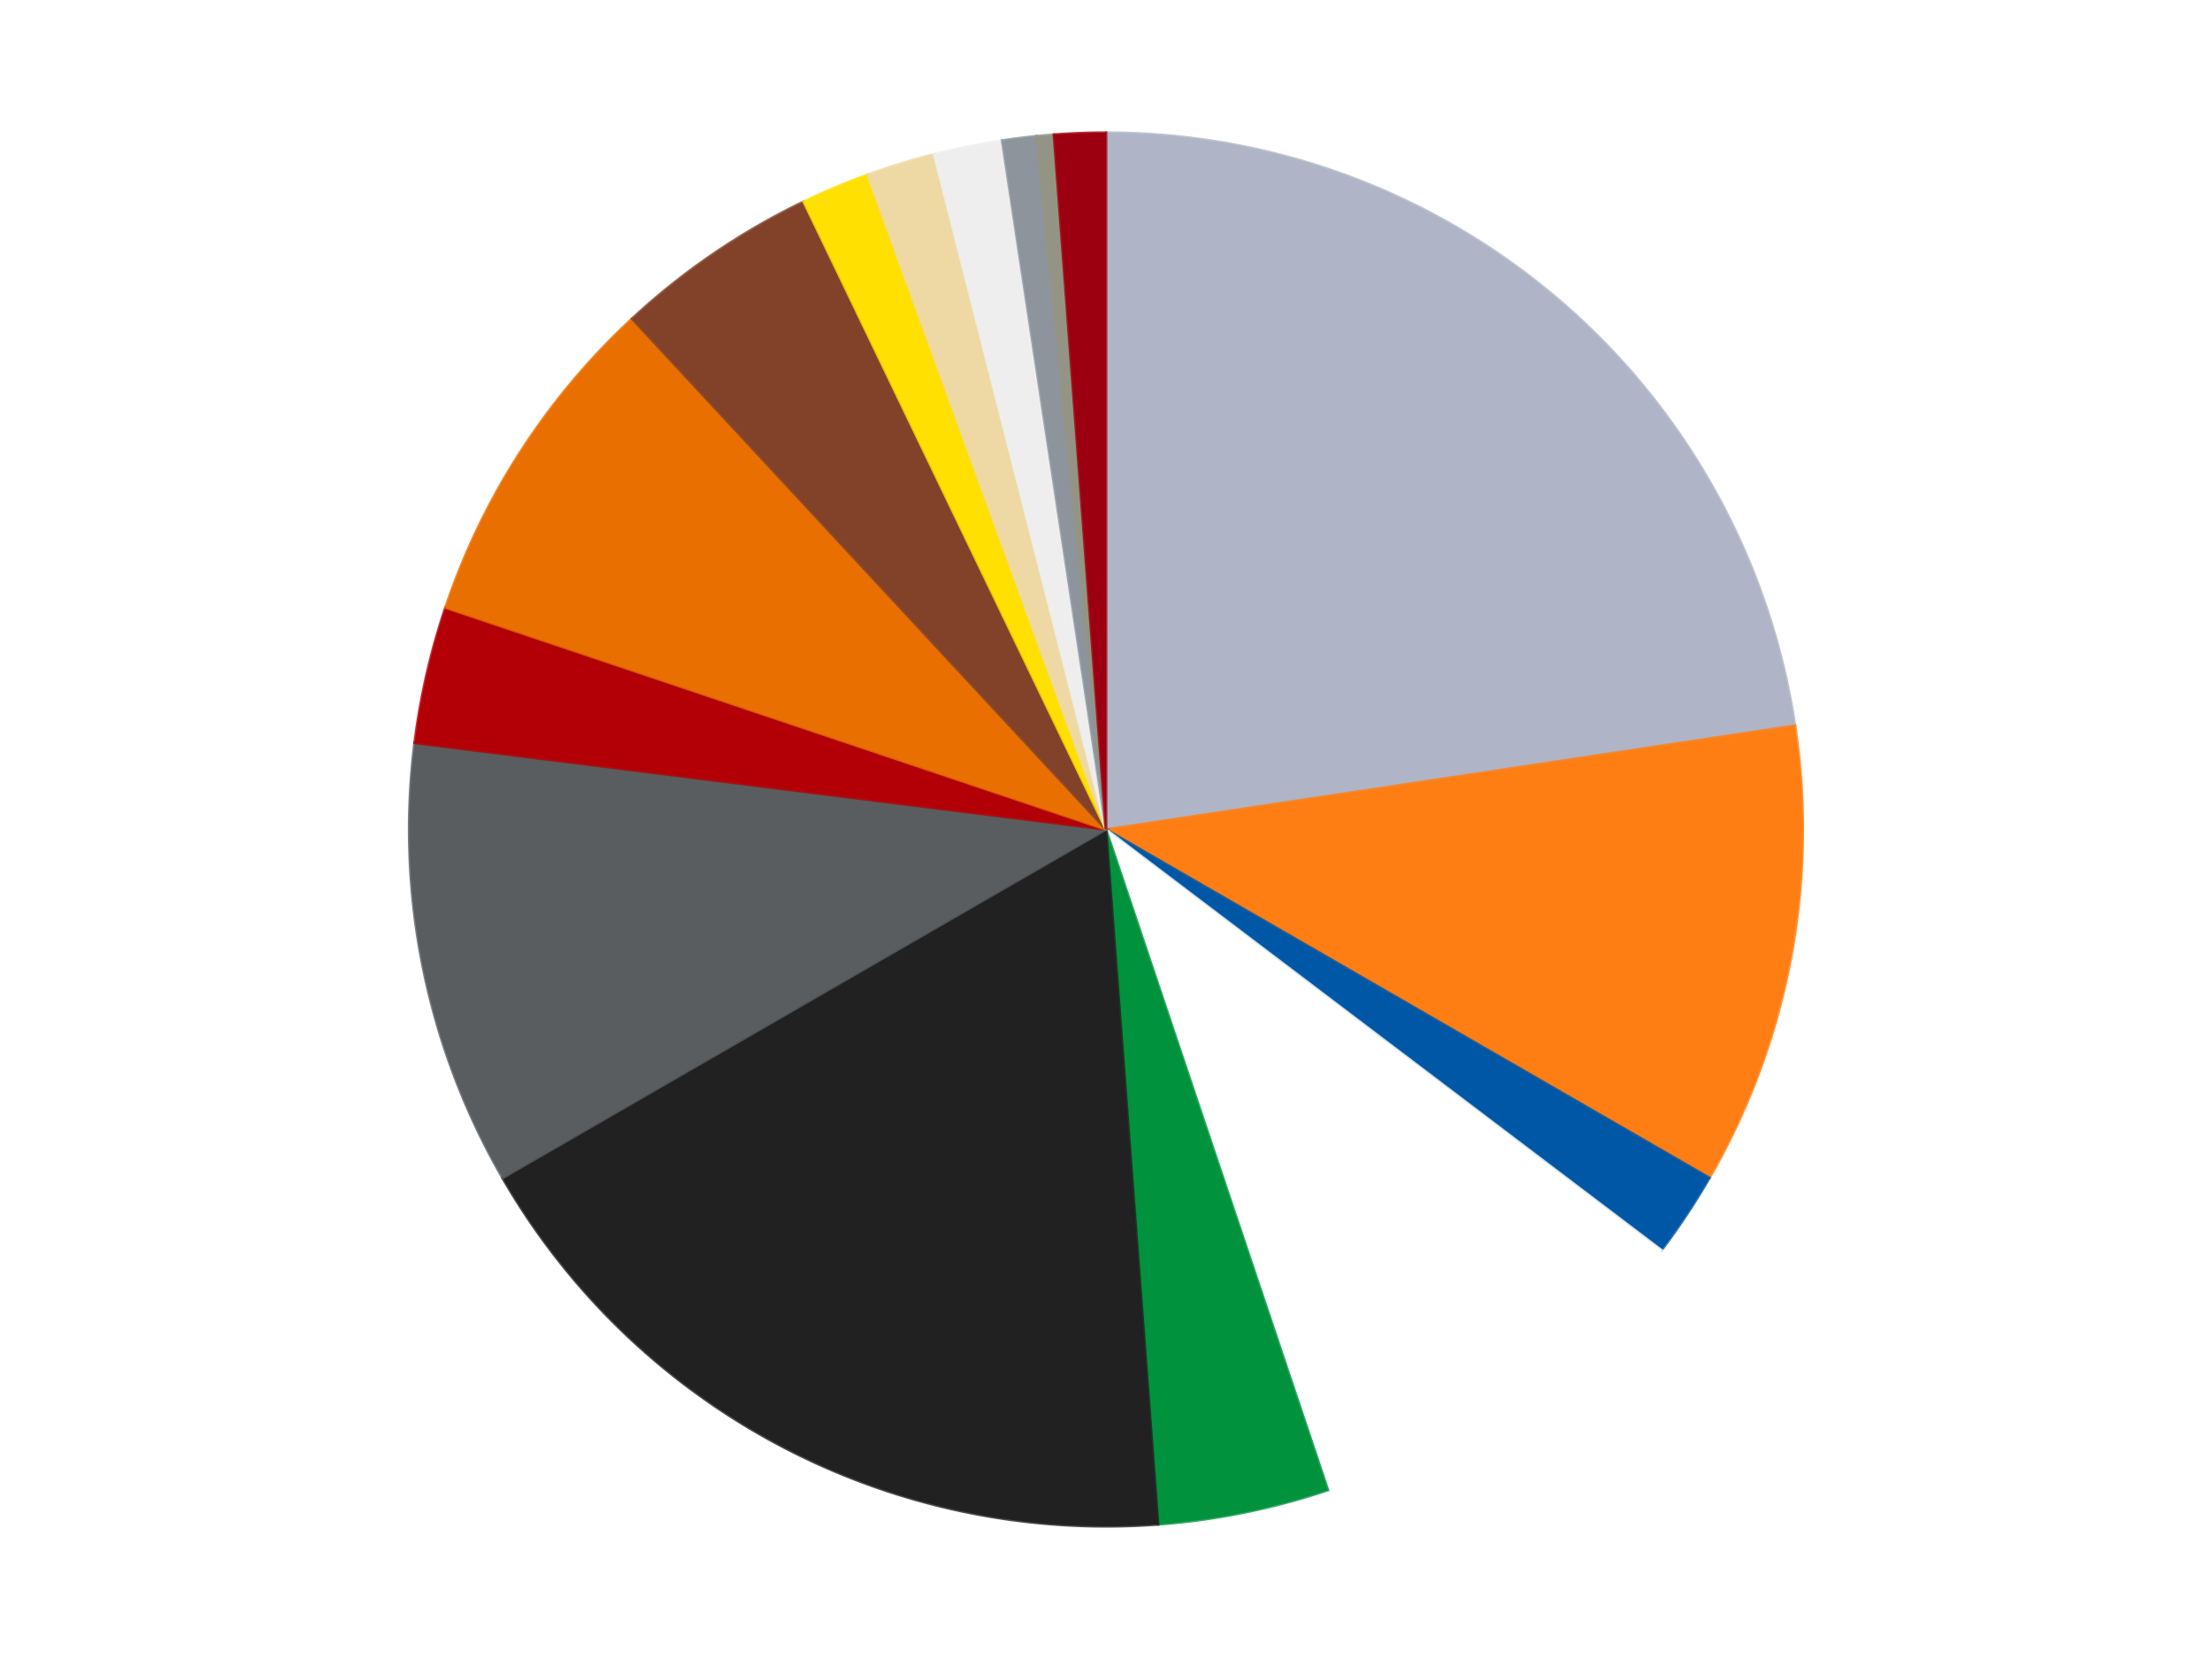 <?xml version='1.0' encoding='utf-8'?>
<svg xmlns="http://www.w3.org/2000/svg" xmlns:xlink="http://www.w3.org/1999/xlink" id="chart-88ef7149-3695-44d3-90cd-256650f661e2" class="pygal-chart" viewBox="0 0 800 600"><!--Generated with pygal 3.0.4 (lxml) ©Kozea 2012-2016 on 2024-07-01--><!--http://pygal.org--><!--http://github.com/Kozea/pygal--><defs><style type="text/css">#chart-88ef7149-3695-44d3-90cd-256650f661e2{-webkit-user-select:none;-webkit-font-smoothing:antialiased;font-family:Consolas,"Liberation Mono",Menlo,Courier,monospace}#chart-88ef7149-3695-44d3-90cd-256650f661e2 .title{font-family:Consolas,"Liberation Mono",Menlo,Courier,monospace;font-size:16px}#chart-88ef7149-3695-44d3-90cd-256650f661e2 .legends .legend text{font-family:Consolas,"Liberation Mono",Menlo,Courier,monospace;font-size:14px}#chart-88ef7149-3695-44d3-90cd-256650f661e2 .axis text{font-family:Consolas,"Liberation Mono",Menlo,Courier,monospace;font-size:10px}#chart-88ef7149-3695-44d3-90cd-256650f661e2 .axis text.major{font-family:Consolas,"Liberation Mono",Menlo,Courier,monospace;font-size:10px}#chart-88ef7149-3695-44d3-90cd-256650f661e2 .text-overlay text.value{font-family:Consolas,"Liberation Mono",Menlo,Courier,monospace;font-size:16px}#chart-88ef7149-3695-44d3-90cd-256650f661e2 .text-overlay text.label{font-family:Consolas,"Liberation Mono",Menlo,Courier,monospace;font-size:10px}#chart-88ef7149-3695-44d3-90cd-256650f661e2 .tooltip{font-family:Consolas,"Liberation Mono",Menlo,Courier,monospace;font-size:14px}#chart-88ef7149-3695-44d3-90cd-256650f661e2 text.no_data{font-family:Consolas,"Liberation Mono",Menlo,Courier,monospace;font-size:64px}
#chart-88ef7149-3695-44d3-90cd-256650f661e2{background-color:transparent}#chart-88ef7149-3695-44d3-90cd-256650f661e2 path,#chart-88ef7149-3695-44d3-90cd-256650f661e2 line,#chart-88ef7149-3695-44d3-90cd-256650f661e2 rect,#chart-88ef7149-3695-44d3-90cd-256650f661e2 circle{-webkit-transition:150ms;-moz-transition:150ms;transition:150ms}#chart-88ef7149-3695-44d3-90cd-256650f661e2 .graph &gt; .background{fill:transparent}#chart-88ef7149-3695-44d3-90cd-256650f661e2 .plot &gt; .background{fill:transparent}#chart-88ef7149-3695-44d3-90cd-256650f661e2 .graph{fill:rgba(0,0,0,.87)}#chart-88ef7149-3695-44d3-90cd-256650f661e2 text.no_data{fill:rgba(0,0,0,1)}#chart-88ef7149-3695-44d3-90cd-256650f661e2 .title{fill:rgba(0,0,0,1)}#chart-88ef7149-3695-44d3-90cd-256650f661e2 .legends .legend text{fill:rgba(0,0,0,.87)}#chart-88ef7149-3695-44d3-90cd-256650f661e2 .legends .legend:hover text{fill:rgba(0,0,0,1)}#chart-88ef7149-3695-44d3-90cd-256650f661e2 .axis .line{stroke:rgba(0,0,0,1)}#chart-88ef7149-3695-44d3-90cd-256650f661e2 .axis .guide.line{stroke:rgba(0,0,0,.54)}#chart-88ef7149-3695-44d3-90cd-256650f661e2 .axis .major.line{stroke:rgba(0,0,0,.87)}#chart-88ef7149-3695-44d3-90cd-256650f661e2 .axis text.major{fill:rgba(0,0,0,1)}#chart-88ef7149-3695-44d3-90cd-256650f661e2 .axis.y .guides:hover .guide.line,#chart-88ef7149-3695-44d3-90cd-256650f661e2 .line-graph .axis.x .guides:hover .guide.line,#chart-88ef7149-3695-44d3-90cd-256650f661e2 .stackedline-graph .axis.x .guides:hover .guide.line,#chart-88ef7149-3695-44d3-90cd-256650f661e2 .xy-graph .axis.x .guides:hover .guide.line{stroke:rgba(0,0,0,1)}#chart-88ef7149-3695-44d3-90cd-256650f661e2 .axis .guides:hover text{fill:rgba(0,0,0,1)}#chart-88ef7149-3695-44d3-90cd-256650f661e2 .reactive{fill-opacity:1.0;stroke-opacity:.8;stroke-width:1}#chart-88ef7149-3695-44d3-90cd-256650f661e2 .ci{stroke:rgba(0,0,0,.87)}#chart-88ef7149-3695-44d3-90cd-256650f661e2 .reactive.active,#chart-88ef7149-3695-44d3-90cd-256650f661e2 .active .reactive{fill-opacity:0.6;stroke-opacity:.9;stroke-width:4}#chart-88ef7149-3695-44d3-90cd-256650f661e2 .ci .reactive.active{stroke-width:1.5}#chart-88ef7149-3695-44d3-90cd-256650f661e2 .series text{fill:rgba(0,0,0,1)}#chart-88ef7149-3695-44d3-90cd-256650f661e2 .tooltip rect{fill:transparent;stroke:rgba(0,0,0,1);-webkit-transition:opacity 150ms;-moz-transition:opacity 150ms;transition:opacity 150ms}#chart-88ef7149-3695-44d3-90cd-256650f661e2 .tooltip .label{fill:rgba(0,0,0,.87)}#chart-88ef7149-3695-44d3-90cd-256650f661e2 .tooltip .label{fill:rgba(0,0,0,.87)}#chart-88ef7149-3695-44d3-90cd-256650f661e2 .tooltip .legend{font-size:.8em;fill:rgba(0,0,0,.54)}#chart-88ef7149-3695-44d3-90cd-256650f661e2 .tooltip .x_label{font-size:.6em;fill:rgba(0,0,0,1)}#chart-88ef7149-3695-44d3-90cd-256650f661e2 .tooltip .xlink{font-size:.5em;text-decoration:underline}#chart-88ef7149-3695-44d3-90cd-256650f661e2 .tooltip .value{font-size:1.5em}#chart-88ef7149-3695-44d3-90cd-256650f661e2 .bound{font-size:.5em}#chart-88ef7149-3695-44d3-90cd-256650f661e2 .max-value{font-size:.75em;fill:rgba(0,0,0,.54)}#chart-88ef7149-3695-44d3-90cd-256650f661e2 .map-element{fill:transparent;stroke:rgba(0,0,0,.54) !important}#chart-88ef7149-3695-44d3-90cd-256650f661e2 .map-element .reactive{fill-opacity:inherit;stroke-opacity:inherit}#chart-88ef7149-3695-44d3-90cd-256650f661e2 .color-0,#chart-88ef7149-3695-44d3-90cd-256650f661e2 .color-0 a:visited{stroke:#F44336;fill:#F44336}#chart-88ef7149-3695-44d3-90cd-256650f661e2 .color-1,#chart-88ef7149-3695-44d3-90cd-256650f661e2 .color-1 a:visited{stroke:#3F51B5;fill:#3F51B5}#chart-88ef7149-3695-44d3-90cd-256650f661e2 .color-2,#chart-88ef7149-3695-44d3-90cd-256650f661e2 .color-2 a:visited{stroke:#009688;fill:#009688}#chart-88ef7149-3695-44d3-90cd-256650f661e2 .color-3,#chart-88ef7149-3695-44d3-90cd-256650f661e2 .color-3 a:visited{stroke:#FFC107;fill:#FFC107}#chart-88ef7149-3695-44d3-90cd-256650f661e2 .color-4,#chart-88ef7149-3695-44d3-90cd-256650f661e2 .color-4 a:visited{stroke:#FF5722;fill:#FF5722}#chart-88ef7149-3695-44d3-90cd-256650f661e2 .color-5,#chart-88ef7149-3695-44d3-90cd-256650f661e2 .color-5 a:visited{stroke:#9C27B0;fill:#9C27B0}#chart-88ef7149-3695-44d3-90cd-256650f661e2 .color-6,#chart-88ef7149-3695-44d3-90cd-256650f661e2 .color-6 a:visited{stroke:#03A9F4;fill:#03A9F4}#chart-88ef7149-3695-44d3-90cd-256650f661e2 .color-7,#chart-88ef7149-3695-44d3-90cd-256650f661e2 .color-7 a:visited{stroke:#8BC34A;fill:#8BC34A}#chart-88ef7149-3695-44d3-90cd-256650f661e2 .color-8,#chart-88ef7149-3695-44d3-90cd-256650f661e2 .color-8 a:visited{stroke:#FF9800;fill:#FF9800}#chart-88ef7149-3695-44d3-90cd-256650f661e2 .color-9,#chart-88ef7149-3695-44d3-90cd-256650f661e2 .color-9 a:visited{stroke:#E91E63;fill:#E91E63}#chart-88ef7149-3695-44d3-90cd-256650f661e2 .color-10,#chart-88ef7149-3695-44d3-90cd-256650f661e2 .color-10 a:visited{stroke:#2196F3;fill:#2196F3}#chart-88ef7149-3695-44d3-90cd-256650f661e2 .color-11,#chart-88ef7149-3695-44d3-90cd-256650f661e2 .color-11 a:visited{stroke:#4CAF50;fill:#4CAF50}#chart-88ef7149-3695-44d3-90cd-256650f661e2 .color-12,#chart-88ef7149-3695-44d3-90cd-256650f661e2 .color-12 a:visited{stroke:#FFEB3B;fill:#FFEB3B}#chart-88ef7149-3695-44d3-90cd-256650f661e2 .color-13,#chart-88ef7149-3695-44d3-90cd-256650f661e2 .color-13 a:visited{stroke:#673AB7;fill:#673AB7}#chart-88ef7149-3695-44d3-90cd-256650f661e2 .color-14,#chart-88ef7149-3695-44d3-90cd-256650f661e2 .color-14 a:visited{stroke:#00BCD4;fill:#00BCD4}#chart-88ef7149-3695-44d3-90cd-256650f661e2 .color-15,#chart-88ef7149-3695-44d3-90cd-256650f661e2 .color-15 a:visited{stroke:#CDDC39;fill:#CDDC39}#chart-88ef7149-3695-44d3-90cd-256650f661e2 .text-overlay .color-0 text{fill:black}#chart-88ef7149-3695-44d3-90cd-256650f661e2 .text-overlay .color-1 text{fill:black}#chart-88ef7149-3695-44d3-90cd-256650f661e2 .text-overlay .color-2 text{fill:black}#chart-88ef7149-3695-44d3-90cd-256650f661e2 .text-overlay .color-3 text{fill:black}#chart-88ef7149-3695-44d3-90cd-256650f661e2 .text-overlay .color-4 text{fill:black}#chart-88ef7149-3695-44d3-90cd-256650f661e2 .text-overlay .color-5 text{fill:black}#chart-88ef7149-3695-44d3-90cd-256650f661e2 .text-overlay .color-6 text{fill:black}#chart-88ef7149-3695-44d3-90cd-256650f661e2 .text-overlay .color-7 text{fill:black}#chart-88ef7149-3695-44d3-90cd-256650f661e2 .text-overlay .color-8 text{fill:black}#chart-88ef7149-3695-44d3-90cd-256650f661e2 .text-overlay .color-9 text{fill:black}#chart-88ef7149-3695-44d3-90cd-256650f661e2 .text-overlay .color-10 text{fill:black}#chart-88ef7149-3695-44d3-90cd-256650f661e2 .text-overlay .color-11 text{fill:black}#chart-88ef7149-3695-44d3-90cd-256650f661e2 .text-overlay .color-12 text{fill:black}#chart-88ef7149-3695-44d3-90cd-256650f661e2 .text-overlay .color-13 text{fill:black}#chart-88ef7149-3695-44d3-90cd-256650f661e2 .text-overlay .color-14 text{fill:black}#chart-88ef7149-3695-44d3-90cd-256650f661e2 .text-overlay .color-15 text{fill:black}
#chart-88ef7149-3695-44d3-90cd-256650f661e2 text.no_data{text-anchor:middle}#chart-88ef7149-3695-44d3-90cd-256650f661e2 .guide.line{fill:none}#chart-88ef7149-3695-44d3-90cd-256650f661e2 .centered{text-anchor:middle}#chart-88ef7149-3695-44d3-90cd-256650f661e2 .title{text-anchor:middle}#chart-88ef7149-3695-44d3-90cd-256650f661e2 .legends .legend text{fill-opacity:1}#chart-88ef7149-3695-44d3-90cd-256650f661e2 .axis.x text{text-anchor:middle}#chart-88ef7149-3695-44d3-90cd-256650f661e2 .axis.x:not(.web) text[transform]{text-anchor:start}#chart-88ef7149-3695-44d3-90cd-256650f661e2 .axis.x:not(.web) text[transform].backwards{text-anchor:end}#chart-88ef7149-3695-44d3-90cd-256650f661e2 .axis.y text{text-anchor:end}#chart-88ef7149-3695-44d3-90cd-256650f661e2 .axis.y text[transform].backwards{text-anchor:start}#chart-88ef7149-3695-44d3-90cd-256650f661e2 .axis.y2 text{text-anchor:start}#chart-88ef7149-3695-44d3-90cd-256650f661e2 .axis.y2 text[transform].backwards{text-anchor:end}#chart-88ef7149-3695-44d3-90cd-256650f661e2 .axis .guide.line{stroke-dasharray:4,4;stroke:black}#chart-88ef7149-3695-44d3-90cd-256650f661e2 .axis .major.guide.line{stroke-dasharray:6,6;stroke:black}#chart-88ef7149-3695-44d3-90cd-256650f661e2 .horizontal .axis.y .guide.line,#chart-88ef7149-3695-44d3-90cd-256650f661e2 .horizontal .axis.y2 .guide.line,#chart-88ef7149-3695-44d3-90cd-256650f661e2 .vertical .axis.x .guide.line{opacity:0}#chart-88ef7149-3695-44d3-90cd-256650f661e2 .horizontal .axis.always_show .guide.line,#chart-88ef7149-3695-44d3-90cd-256650f661e2 .vertical .axis.always_show .guide.line{opacity:1 !important}#chart-88ef7149-3695-44d3-90cd-256650f661e2 .axis.y .guides:hover .guide.line,#chart-88ef7149-3695-44d3-90cd-256650f661e2 .axis.y2 .guides:hover .guide.line,#chart-88ef7149-3695-44d3-90cd-256650f661e2 .axis.x .guides:hover .guide.line{opacity:1}#chart-88ef7149-3695-44d3-90cd-256650f661e2 .axis .guides:hover text{opacity:1}#chart-88ef7149-3695-44d3-90cd-256650f661e2 .nofill{fill:none}#chart-88ef7149-3695-44d3-90cd-256650f661e2 .subtle-fill{fill-opacity:.2}#chart-88ef7149-3695-44d3-90cd-256650f661e2 .dot{stroke-width:1px;fill-opacity:1;stroke-opacity:1}#chart-88ef7149-3695-44d3-90cd-256650f661e2 .dot.active{stroke-width:5px}#chart-88ef7149-3695-44d3-90cd-256650f661e2 .dot.negative{fill:transparent}#chart-88ef7149-3695-44d3-90cd-256650f661e2 text,#chart-88ef7149-3695-44d3-90cd-256650f661e2 tspan{stroke:none !important}#chart-88ef7149-3695-44d3-90cd-256650f661e2 .series text.active{opacity:1}#chart-88ef7149-3695-44d3-90cd-256650f661e2 .tooltip rect{fill-opacity:.95;stroke-width:.5}#chart-88ef7149-3695-44d3-90cd-256650f661e2 .tooltip text{fill-opacity:1}#chart-88ef7149-3695-44d3-90cd-256650f661e2 .showable{visibility:hidden}#chart-88ef7149-3695-44d3-90cd-256650f661e2 .showable.shown{visibility:visible}#chart-88ef7149-3695-44d3-90cd-256650f661e2 .gauge-background{fill:rgba(229,229,229,1);stroke:none}#chart-88ef7149-3695-44d3-90cd-256650f661e2 .bg-lines{stroke:transparent;stroke-width:2px}</style><script type="text/javascript">window.pygal = window.pygal || {};window.pygal.config = window.pygal.config || {};window.pygal.config['88ef7149-3695-44d3-90cd-256650f661e2'] = {"allow_interruptions": false, "box_mode": "extremes", "classes": ["pygal-chart"], "css": ["file://style.css", "file://graph.css"], "defs": [], "disable_xml_declaration": false, "dots_size": 2.5, "dynamic_print_values": false, "explicit_size": false, "fill": false, "force_uri_protocol": "https", "formatter": null, "half_pie": false, "height": 600, "include_x_axis": false, "inner_radius": 0, "interpolate": null, "interpolation_parameters": {}, "interpolation_precision": 250, "inverse_y_axis": false, "js": ["//kozea.github.io/pygal.js/2.0.x/pygal-tooltips.min.js"], "legend_at_bottom": false, "legend_at_bottom_columns": null, "legend_box_size": 12, "logarithmic": false, "margin": 20, "margin_bottom": null, "margin_left": null, "margin_right": null, "margin_top": null, "max_scale": 16, "min_scale": 4, "missing_value_fill_truncation": "x", "no_data_text": "No data", "no_prefix": false, "order_min": null, "pretty_print": false, "print_labels": false, "print_values": false, "print_values_position": "center", "print_zeroes": true, "range": null, "rounded_bars": null, "secondary_range": null, "show_dots": true, "show_legend": false, "show_minor_x_labels": true, "show_minor_y_labels": true, "show_only_major_dots": false, "show_x_guides": false, "show_x_labels": true, "show_y_guides": true, "show_y_labels": true, "spacing": 10, "stack_from_top": false, "strict": false, "stroke": true, "stroke_style": null, "style": {"background": "transparent", "ci_colors": [], "colors": ["#F44336", "#3F51B5", "#009688", "#FFC107", "#FF5722", "#9C27B0", "#03A9F4", "#8BC34A", "#FF9800", "#E91E63", "#2196F3", "#4CAF50", "#FFEB3B", "#673AB7", "#00BCD4", "#CDDC39", "#9E9E9E", "#607D8B"], "dot_opacity": "1", "font_family": "Consolas, \"Liberation Mono\", Menlo, Courier, monospace", "foreground": "rgba(0, 0, 0, .87)", "foreground_strong": "rgba(0, 0, 0, 1)", "foreground_subtle": "rgba(0, 0, 0, .54)", "guide_stroke_color": "black", "guide_stroke_dasharray": "4,4", "label_font_family": "Consolas, \"Liberation Mono\", Menlo, Courier, monospace", "label_font_size": 10, "legend_font_family": "Consolas, \"Liberation Mono\", Menlo, Courier, monospace", "legend_font_size": 14, "major_guide_stroke_color": "black", "major_guide_stroke_dasharray": "6,6", "major_label_font_family": "Consolas, \"Liberation Mono\", Menlo, Courier, monospace", "major_label_font_size": 10, "no_data_font_family": "Consolas, \"Liberation Mono\", Menlo, Courier, monospace", "no_data_font_size": 64, "opacity": "1.0", "opacity_hover": "0.6", "plot_background": "transparent", "stroke_opacity": ".8", "stroke_opacity_hover": ".9", "stroke_width": "1", "stroke_width_hover": "4", "title_font_family": "Consolas, \"Liberation Mono\", Menlo, Courier, monospace", "title_font_size": 16, "tooltip_font_family": "Consolas, \"Liberation Mono\", Menlo, Courier, monospace", "tooltip_font_size": 14, "transition": "150ms", "value_background": "rgba(229, 229, 229, 1)", "value_colors": [], "value_font_family": "Consolas, \"Liberation Mono\", Menlo, Courier, monospace", "value_font_size": 16, "value_label_font_family": "Consolas, \"Liberation Mono\", Menlo, Courier, monospace", "value_label_font_size": 10}, "title": null, "tooltip_border_radius": 0, "tooltip_fancy_mode": true, "truncate_label": null, "truncate_legend": null, "width": 800, "x_label_rotation": 0, "x_labels": null, "x_labels_major": null, "x_labels_major_count": null, "x_labels_major_every": null, "x_title": null, "xrange": null, "y_label_rotation": 0, "y_labels": null, "y_labels_major": null, "y_labels_major_count": null, "y_labels_major_every": null, "y_title": null, "zero": 0, "legends": ["Light Bluish Gray", "Orange", "Blue", "White", "Green", "Black", "Dark Bluish Gray", "Red", "Trans-Orange", "Reddish Brown", "Yellow", "Tan", "Trans-Clear", "Flat Silver", "Trans-Black", "Trans-Red"]}</script><script type="text/javascript" xlink:href="https://kozea.github.io/pygal.js/2.0.x/pygal-tooltips.min.js"/></defs><title>Pygal</title><g class="graph pie-graph vertical"><rect x="0" y="0" width="800" height="600" class="background"/><g transform="translate(20, 20)" class="plot"><rect x="0" y="0" width="760" height="560" class="background"/><g class="series serie-0 color-0"><g class="slices"><g class="slice" style="fill: #AFB5C7; stroke: #AFB5C7"><path d="M380 28 A252 252 0 0 1 629.185 242.441 L380 280 A0 0 0 0 0 380 280 z" class="slice reactive tooltip-trigger"/><desc class="value">57</desc><desc class="x centered">462.1882138210433</desc><desc class="y centered">184.4955628836729</desc></g></g></g><g class="series serie-1 color-1"><g class="slices"><g class="slice" style="fill: #FF7E14; stroke: #FF7E14"><path d="M629.185 242.441 A252 252 0 0 1 598.238 406 L380 280 A0 0 0 0 0 380 280 z" class="slice reactive tooltip-trigger"/><desc class="value">27</desc><desc class="x centered">503.8033756273943</desc><desc class="y centered">303.4248625025272</desc></g></g></g><g class="series serie-2 color-2"><g class="slices"><g class="slice" style="fill: #0057A6; stroke: #0057A6"><path d="M598.238 406 A252 252 0 0 1 580.877 432.159 L380 280 A0 0 0 0 0 380 280 z" class="slice reactive tooltip-trigger"/><desc class="value">5</desc><desc class="x centered">484.98283389596855</desc><desc class="y centered">349.6749925523604</desc></g></g></g><g class="series serie-3 color-3"><g class="slices"><g class="slice" style="fill: #FFFFFF; stroke: #FFFFFF"><path d="M580.877 432.159 A252 252 0 0 1 460.259 518.878 L380 280 A0 0 0 0 0 380 280 z" class="slice reactive tooltip-trigger"/><desc class="value">24</desc><desc class="x centered">453.5517027015835</desc><desc class="y centered">382.3041887201979</desc></g></g></g><g class="series serie-4 color-4"><g class="slices"><g class="slice" style="fill: #00923D; stroke: #00923D"><path d="M460.259 518.878 A252 252 0 0 1 398.832 531.295 L380 280 A0 0 0 0 0 380 280 z" class="slice reactive tooltip-trigger"/><desc class="value">10</desc><desc class="x centered">404.966414043124</desc><desc class="y centered">403.50173346891654</desc></g></g></g><g class="series serie-5 color-5"><g class="slices"><g class="slice" style="fill: #212121; stroke: #212121"><path d="M398.832 531.295 A252 252 0 0 1 161.762 406 L380 280 A0 0 0 0 0 380 280 z" class="slice reactive tooltip-trigger"/><desc class="value">45</desc><desc class="x centered">321.1241528375941</desc><desc class="y centered">391.3985395815808</desc></g></g></g><g class="series serie-6 color-6"><g class="slices"><g class="slice" style="fill: #595D60; stroke: #595D60"><path d="M161.762 406 A252 252 0 0 1 129.956 248.665 L380 280 A0 0 0 0 0 380 280 z" class="slice reactive tooltip-trigger"/><desc class="value">26</desc><desc class="x centered">256.49826653108346</desc><desc class="y centered">304.966414043124</desc></g></g></g><g class="series serie-7 color-7"><g class="slices"><g class="slice" style="fill: #B30006; stroke: #B30006"><path d="M129.956 248.665 A252 252 0 0 1 141.122 199.741 L380 280 A0 0 0 0 0 380 280 z" class="slice reactive tooltip-trigger"/><desc class="value">8</desc><desc class="x centered">257.1590830650903</desc><desc class="y centered">251.9623623215043</desc></g></g></g><g class="series serie-8 color-8"><g class="slices"><g class="slice" style="fill: #E96F01; stroke: #E96F01"><path d="M141.122 199.741 A252 252 0 0 1 208.596 95.271 L380 280 A0 0 0 0 0 380 280 z" class="slice reactive tooltip-trigger"/><desc class="value">20</desc><desc class="x centered">274.1567336830028</desc><desc class="y centered">211.63917075291428</desc></g></g></g><g class="series serie-9 color-9"><g class="slices"><g class="slice" style="fill: #82422A; stroke: #82422A"><path d="M208.596 95.271 A252 252 0 0 1 270.661 52.956 L380 280 A0 0 0 0 0 380 280 z" class="slice reactive tooltip-trigger"/><desc class="value">12</desc><desc class="x centered">309.02167268398364</desc><desc class="y centered">175.89391443618464</desc></g></g></g><g class="series serie-10 color-10"><g class="slices"><g class="slice" style="fill: #FFE001; stroke: #FFE001"><path d="M270.661 52.956 A252 252 0 0 1 293.811 43.197 L380 280 A0 0 0 0 0 380 280 z" class="slice reactive tooltip-trigger"/><desc class="value">4</desc><desc class="x centered">331.0572156693886</desc><desc class="y centered">163.8939973043286</desc></g></g></g><g class="series serie-11 color-11"><g class="slices"><g class="slice" style="fill: #EED9A4; stroke: #EED9A4"><path d="M293.811 43.197 A252 252 0 0 1 317.817 35.793 L380 280 A0 0 0 0 0 380 280 z" class="slice reactive tooltip-trigger"/><desc class="value">4</desc><desc class="x centered">342.86084802422624</desc><desc class="y centered">159.59782647094622</desc></g></g></g><g class="series serie-12 color-12"><g class="slices"><g class="slice" style="fill: #EEEEEE; stroke: #EEEEEE"><path d="M317.817 35.793 A252 252 0 0 1 342.441 30.815 L380 280 A0 0 0 0 0 380 280 z" class="slice reactive tooltip-trigger"/><desc class="value">4</desc><desc class="x centered">355.0335859568761</desc><desc class="y centered">156.49826653108343</desc></g></g></g><g class="series serie-13 color-13"><g class="slices"><g class="slice" style="fill: #8D949C; stroke: #8D949C"><path d="M342.441 30.815 A252 252 0 0 1 354.909 29.252 L380 280 A0 0 0 0 0 380 280 z" class="slice reactive tooltip-trigger"/><desc class="value">2</desc><desc class="x centered">364.33269321441713</desc><desc class="y centered">154.9778599683783</desc></g></g></g><g class="series serie-14 color-14"><g class="slices"><g class="slice" style="fill: #939484; stroke: #939484"><path d="M354.909 29.252 A252 252 0 0 1 361.168 28.705 L380 280 A0 0 0 0 0 380 280 z" class="slice reactive tooltip-trigger"/><desc class="value">1</desc><desc class="x centered">369.0183764137953</desc><desc class="y centered">154.47946804044005</desc></g></g></g><g class="series serie-15 color-15"><g class="slices"><g class="slice" style="fill: #9C0010; stroke: #9C0010"><path d="M361.168 28.705 A252 252 0 0 1 380 28 L380 280 A0 0 0 0 0 380 280 z" class="slice reactive tooltip-trigger"/><desc class="value">3</desc><desc class="x centered">375.2887095211832</desc><desc class="y centered">154.08811119666177</desc></g></g></g></g><g class="titles"/><g transform="translate(20, 20)" class="plot overlay"><g class="series serie-0 color-0"/><g class="series serie-1 color-1"/><g class="series serie-2 color-2"/><g class="series serie-3 color-3"/><g class="series serie-4 color-4"/><g class="series serie-5 color-5"/><g class="series serie-6 color-6"/><g class="series serie-7 color-7"/><g class="series serie-8 color-8"/><g class="series serie-9 color-9"/><g class="series serie-10 color-10"/><g class="series serie-11 color-11"/><g class="series serie-12 color-12"/><g class="series serie-13 color-13"/><g class="series serie-14 color-14"/><g class="series serie-15 color-15"/></g><g transform="translate(20, 20)" class="plot text-overlay"><g class="series serie-0 color-0"/><g class="series serie-1 color-1"/><g class="series serie-2 color-2"/><g class="series serie-3 color-3"/><g class="series serie-4 color-4"/><g class="series serie-5 color-5"/><g class="series serie-6 color-6"/><g class="series serie-7 color-7"/><g class="series serie-8 color-8"/><g class="series serie-9 color-9"/><g class="series serie-10 color-10"/><g class="series serie-11 color-11"/><g class="series serie-12 color-12"/><g class="series serie-13 color-13"/><g class="series serie-14 color-14"/><g class="series serie-15 color-15"/></g><g transform="translate(20, 20)" class="plot tooltip-overlay"><g transform="translate(0 0)" style="opacity: 0" class="tooltip"><rect rx="0" ry="0" width="0" height="0" class="tooltip-box"/><g class="text"/></g></g></g></svg>